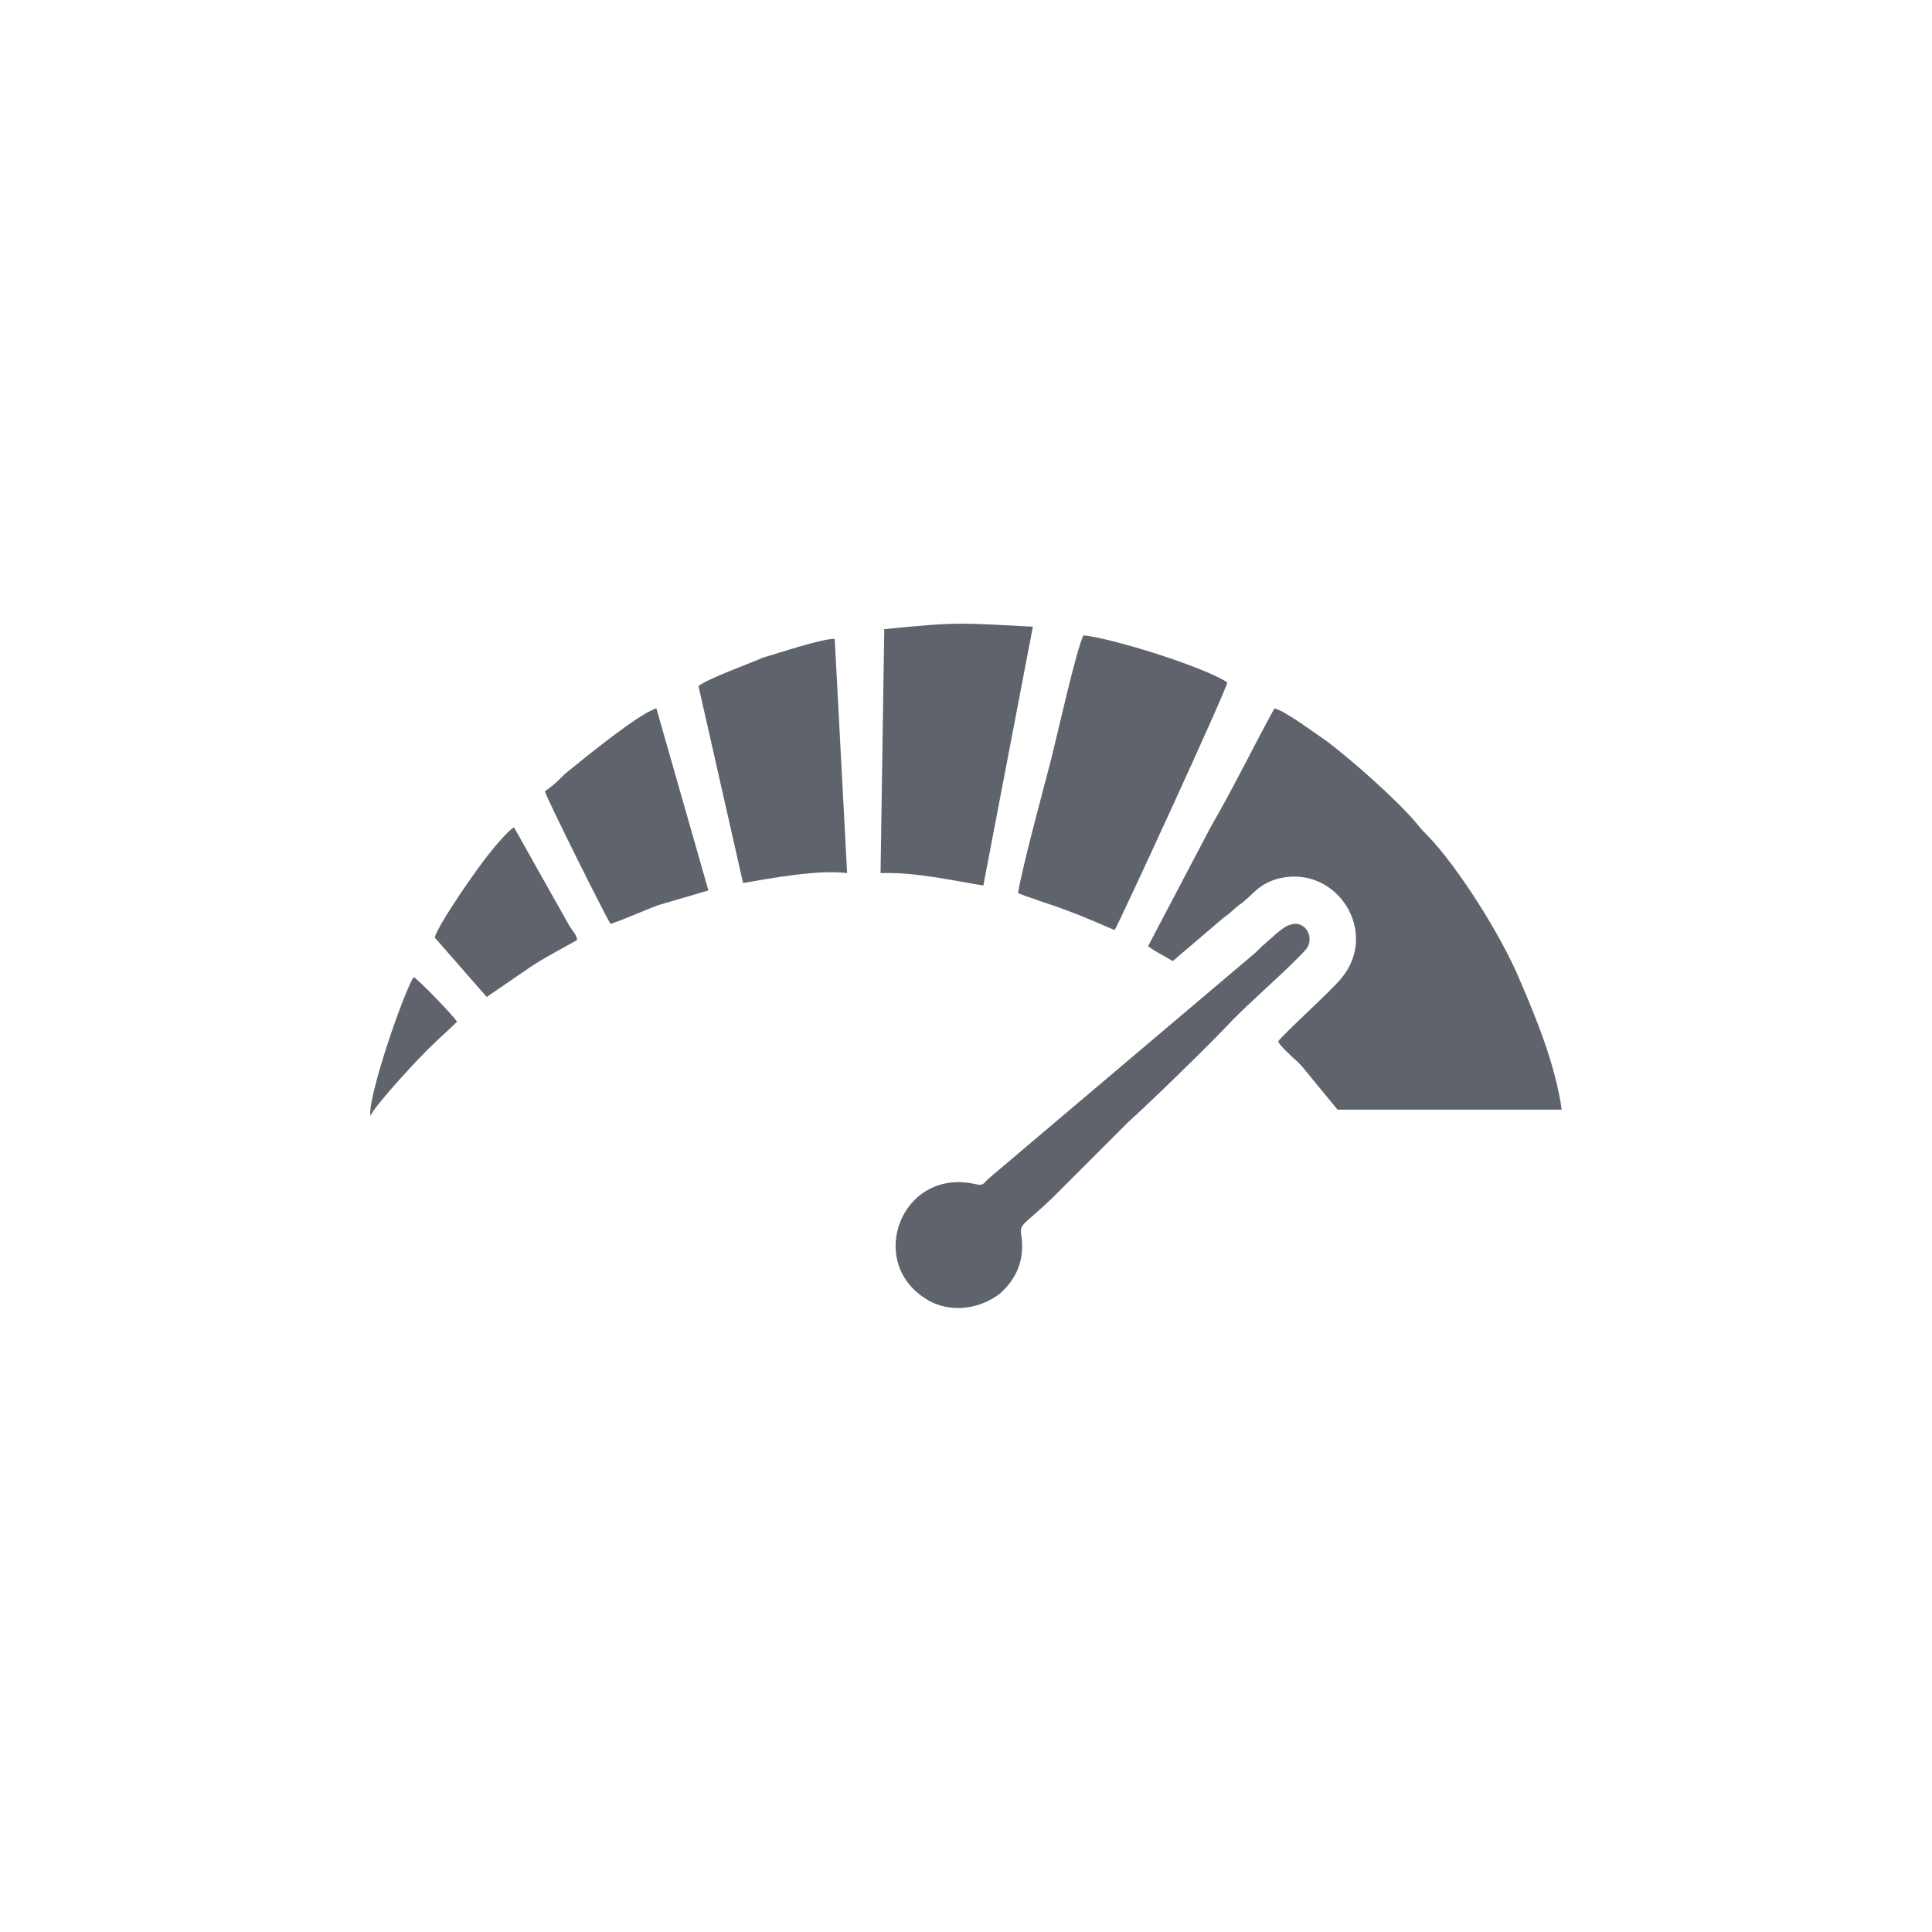 <?xml version="1.0" encoding="UTF-8"?>
<!DOCTYPE svg PUBLIC "-//W3C//DTD SVG 1.1//EN" "http://www.w3.org/Graphics/SVG/1.1/DTD/svg11.dtd">
<!-- Creator: CorelDRAW X7 -->
<svg xmlns="http://www.w3.org/2000/svg" xml:space="preserve" width="52.917mm" height="52.917mm" version="1.1" style="shape-rendering:geometricPrecision; text-rendering:geometricPrecision; image-rendering:optimizeQuality; fill-rule:evenodd; clip-rule:evenodd"
viewBox="0 0 1560 1560"
 xmlns:xlink="http://www.w3.org/1999/xlink">
 <defs>
  <style type="text/css">
   <![CDATA[
    .fil1 {fill:none}
    .fil0 {fill:#5F636C}
   ]]>
  </style>
   <clipPath id="id0">
    <path d="M0 0l1560 0 0 1560 -1560 0 0 -1560z"/>
   </clipPath>
 </defs>
 <g id="Layer_x0020_1">
  <g>
  </g>
  <g style="clip-path:url(#id0)">
   <g>
    <g id="_2027764602736">
     <path class="fil0" d="M927 764c5,4 15,9 20,12l41 -35c6,-4 9,-8 15,-12 10,-8 14,-16 31,-20 46,-10 80,44 49,81 -7,9 -48,46 -51,51 3,5 8,9 12,13 7,6 8,8 13,14l23 28 181 0c-5,-36 -21,-75 -34,-105 -14,-34 -49,-90 -74,-116 -3,-3 -6,-6 -9,-10 -16,-19 -51,-50 -72,-66 -9,-6 -34,-25 -43,-27 -17,31 -33,64 -51,95l-51 97z"/>
     <path class="fil0" d="M822 721c3,2 32,11 39,14 14,5 27,11 39,16 2,-2 90,-193 91,-200 -18,-12 -90,-35 -116,-38 -5,7 -23,88 -27,103 -7,27 -22,82 -26,105z"/>
     <path class="fil0" d="M714 508l-3 197c28,-1 58,6 83,10l40 -209c-59,-3 -60,-4 -120,2z"/>
     <path class="fil0" d="M1041 747c-5,1 -17,13 -22,17 -2,2 -3,3 -5,5l-215 182c-5,4 -4,7 -12,5 -59,-13 -88,63 -39,93 19,12 44,8 60,-5 12,-11 19,-25 17,-44 -2,-13 -1,-8 25,-33l61 -61c20,-18 65,-62 82,-80 15,-16 49,-45 62,-60 7,-10 -2,-24 -14,-19z"/>
     <path class="fil0" d="M564 554l36 159c23,-4 61,-11 84,-8l-10 -189c-9,-1 -47,12 -58,15 -6,3 -45,17 -52,23z"/>
     <path class="fil0" d="M440 639c1,5 51,105 53,107 12,-4 25,-10 38,-15l41 -12 -42 -147c-14,4 -58,40 -74,53 -2,2 -3,3 -5,5 -3,3 -7,6 -11,9z"/>
     <path class="fil0" d="M351 757l42 48 35 -24c12,-8 24,-14 38,-22 -1,-5 -2,-5 -6,-11l-45 -80c-5,3 -15,15 -19,20 -10,12 -42,58 -45,69z"/>
     <path class="fil0" d="M299 901c5,-10 41,-49 51,-58 6,-6 13,-12 19,-18 -2,-4 -32,-35 -35,-36 -8,12 -37,96 -35,112z"/>
    </g>
   </g>
  </g>
  <polygon class="fil1" points="0,0 1560,0 1560,1560 0,1560 "/>
 </g>
</svg>
